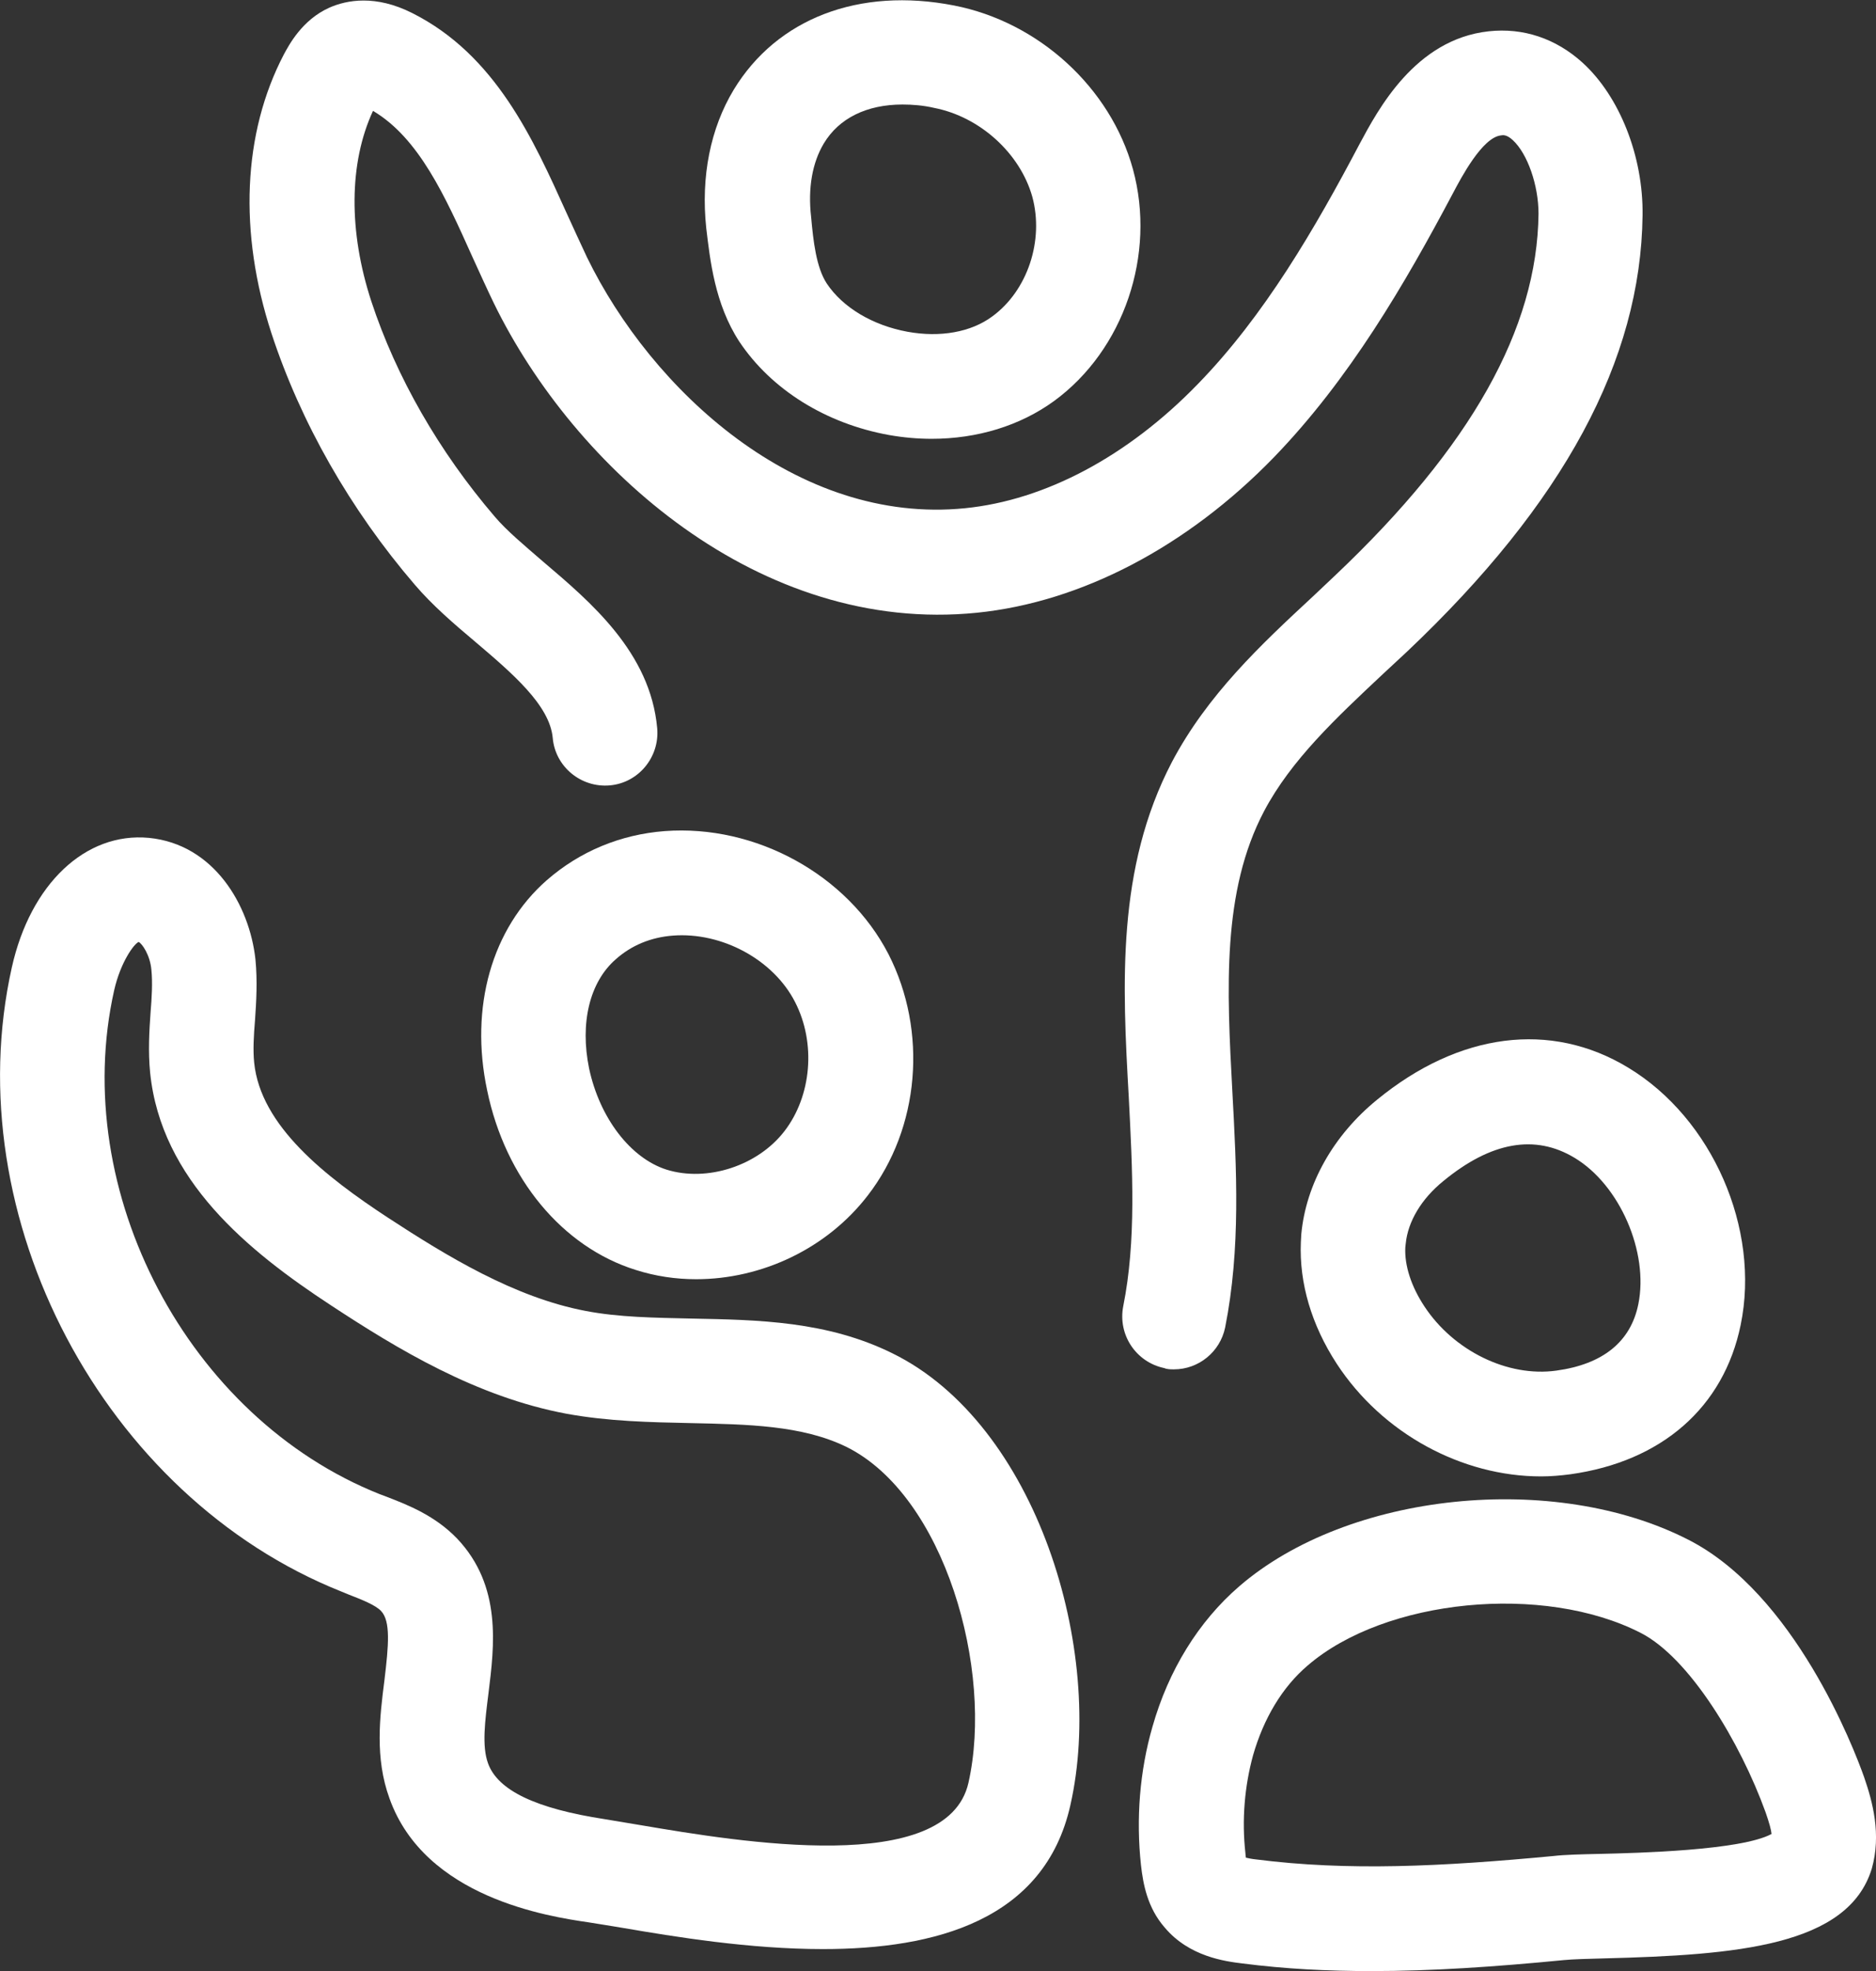 <?xml version="1.0" encoding="utf-8"?>
<!-- Generator: Adobe Illustrator 26.0.2, SVG Export Plug-In . SVG Version: 6.00 Build 0)  -->
<svg version="1.1" id="Layer_1" xmlns="http://www.w3.org/2000/svg" xmlns:xlink="http://www.w3.org/1999/xlink" x="0px" y="0px"
	 viewBox="0 0 44.36 46.58" style="enable-background:new 0 0 44.36 46.58;" xml:space="preserve">
<rect x="0" y="0" width="44.36" height="46.58" fill="#333333" stroke="none"/>
<style type="text/css">
	.st0{fill:#FFFFFF;}
</style>
<g>
	<g>
		<path class="st0" d="M44.08,42c-0.25-0.71-1.65-4.33-4.15-5.61c-3.18-1.63-8.05-1.13-10.63,1.1c-0.96,0.83-1.67,1.98-2.05,3.32v0
			c-0.3,1.04-0.39,2.17-0.27,3.27c0.05,0.44,0.15,1,0.56,1.47c0.58,0.69,1.43,0.8,1.84,0.85c1.01,0.13,2.01,0.18,3.05,0.18
			c1.43,0,2.91-0.1,4.55-0.26c0.21-0.02,0.55-0.03,0.95-0.04c3.13-0.08,5.77-0.29,6.33-2.12C44.49,43.35,44.28,42.58,44.08,42z
			 M37.86,43.81c-0.47,0.01-0.87,0.02-1.12,0.05c-2.65,0.25-4.86,0.36-7.05,0.08c-0.1-0.01-0.18-0.03-0.23-0.04
			c0-0.03-0.01-0.06-0.01-0.1c-0.09-0.79-0.02-1.59,0.18-2.32c0.25-0.87,0.69-1.61,1.29-2.12c1.83-1.58,5.58-1.95,7.88-0.77
			c1.15,0.59,2.35,2.58,2.95,4.24c0.09,0.26,0.13,0.41,0.14,0.51C41.17,43.73,38.7,43.79,37.86,43.81z"/>
	</g>
	<g>
		<path class="st0" d="M21.1,31.98c-1.54-0.76-3.17-0.79-4.74-0.82c-0.89-0.02-1.73-0.03-2.51-0.18c-1.69-0.32-3.29-1.3-4.67-2.2
			c-1.48-0.97-3.02-2.17-3.17-3.67c-0.03-0.3-0.01-0.64,0.02-1c0.03-0.43,0.06-0.93,0.01-1.44c-0.14-1.28-0.98-2.72-2.52-2.87
			c-1.5-0.14-2.8,1.09-3.24,3.06c-1.32,5.9,2.17,12.51,7.79,14.75l0.17,0.07c0.31,0.12,0.64,0.25,0.77,0.39
			c0.23,0.24,0.18,0.81,0.08,1.64c-0.11,0.86-0.23,1.83,0.12,2.79c0.84,2.35,3.76,2.79,4.72,2.93c0.24,0.04,0.51,0.08,0.8,0.13
			c1.23,0.21,2.99,0.5,4.73,0.5c2.65,0,5.24-0.68,5.85-3.4C26.14,39,24.51,33.65,21.1,31.98z M22.9,42.13c-0.5,2.22-5.4,1.4-7.76,1
			c-0.31-0.05-0.6-0.1-0.84-0.14c-1.63-0.25-2.53-0.68-2.76-1.32c-0.15-0.41-0.07-1.01,0.01-1.65c0.14-1.13,0.32-2.54-0.74-3.66
			c-0.52-0.54-1.15-0.79-1.67-0.99l-0.16-0.06C4.45,33.51,1.63,28.16,2.7,23.4c0.15-0.66,0.47-1.1,0.58-1.14
			c0.08,0.04,0.27,0.31,0.3,0.66c0.03,0.3,0.01,0.65-0.02,1.01c-0.03,0.43-0.06,0.91-0.01,1.42c0.26,2.54,2.31,4.21,4.28,5.5
			c1.57,1.03,3.43,2.16,5.57,2.56c0.99,0.18,1.97,0.2,2.92,0.22c1.36,0.03,2.64,0.05,3.69,0.56C22.34,35.34,23.5,39.47,22.9,42.13z"
			/>
	</g>
	<g>
		<path class="st0" d="M27.76,32.36c0.58,0,1.09-0.41,1.21-0.99c0.37-1.86,0.27-3.75,0.17-5.58c-0.13-2.42-0.25-4.72,0.75-6.62
			c0.64-1.21,1.7-2.2,2.82-3.25l0.56-0.52c3.71-3.51,5.53-6.89,5.57-10.31c0.02-1.39-0.54-2.81-1.42-3.61
			c-0.63-0.57-1.4-0.83-2.22-0.74c-1.74,0.19-2.62,1.86-3.05,2.66c-1.05,1.99-2.25,4.06-3.83,5.68c-1.65,1.7-3.6,2.74-5.5,2.93
			c-3.97,0.4-7.41-2.79-8.94-5.93c-0.16-0.34-0.32-0.69-0.48-1.04c-0.79-1.75-1.68-3.74-3.65-4.73C8.88-0.13,8.2,0,7.79,0.18
			C7.14,0.47,6.83,1.07,6.71,1.29c-0.97,1.86-1.07,4.2-0.29,6.59c0.69,2.1,1.86,4.16,3.39,5.94c0.41,0.48,0.92,0.92,1.42,1.34
			c0.87,0.74,1.77,1.5,1.84,2.28c0.06,0.68,0.67,1.18,1.35,1.12c0.68-0.06,1.18-0.67,1.12-1.35c-0.16-1.79-1.57-2.98-2.7-3.94
			c-0.44-0.38-0.86-0.73-1.14-1.06c-1.32-1.54-2.33-3.3-2.92-5.09C8.24,5.47,8.25,3.85,8.82,2.62c1.08,0.64,1.7,2,2.35,3.45
			c0.17,0.37,0.34,0.75,0.51,1.1c1.9,3.89,6.28,7.83,11.42,7.31c2.47-0.25,4.97-1.56,7.02-3.67c1.79-1.85,3.1-4.1,4.24-6.25
			c0.19-0.36,0.69-1.31,1.13-1.36c0.05-0.01,0.14-0.02,0.28,0.11c0.35,0.32,0.61,1.07,0.61,1.74c-0.03,2.72-1.6,5.51-4.8,8.54
			l-0.54,0.51c-1.23,1.14-2.49,2.32-3.33,3.91c-1.31,2.51-1.17,5.25-1.02,7.9c0.09,1.75,0.18,3.41-0.13,4.96
			c-0.13,0.67,0.3,1.32,0.97,1.46C27.6,32.36,27.68,32.36,27.76,32.36z"/>
	</g>
	<g>
		<path class="st0" d="M17.48,8.07c0.76,1.14,2.05,1.94,3.54,2.21c0.34,0.06,0.68,0.09,1.01,0.09c1.08,0,2.09-0.31,2.89-0.89
			c1.66-1.21,2.42-3.47,1.87-5.48c-0.53-1.93-2.23-3.48-4.23-3.87c-2.25-0.44-4.19,0.31-5.21,1.99c-0.55,0.91-0.78,2.05-0.65,3.27
			C16.79,6.14,16.9,7.18,17.48,8.07z M19.48,3.39L19.48,3.39c0.36-0.6,1.02-0.92,1.86-0.92c0.24,0,0.49,0.02,0.75,0.08
			c1.08,0.21,2.03,1.07,2.32,2.1c0.28,1.03-0.11,2.22-0.95,2.83c-0.5,0.37-1.23,0.5-2,0.36c-0.82-0.15-1.53-0.57-1.91-1.14
			c-0.25-0.38-0.32-1.01-0.37-1.57C19.1,4.44,19.21,3.84,19.48,3.39z"/>
	</g>
	<g>
		<path class="st0" d="M32.56,25.99c-1.03,0.84-1.68,1.99-1.79,3.18l-0.01,0.19c-0.04,0.96,0.25,1.95,0.85,2.87
			c1.08,1.65,2.96,2.66,4.83,2.66c0.23,0,0.46-0.02,0.69-0.05c2.16-0.3,3.63-1.58,4.03-3.53c0.47-2.27-0.67-4.88-2.66-6.08
			C36.67,24.12,34.5,24.4,32.56,25.99z M38.74,30.82c-0.18,0.89-0.84,1.42-1.94,1.57c-1.15,0.16-2.43-0.47-3.12-1.52
			c-0.31-0.47-0.47-0.96-0.45-1.39l0.01-0.09c0.05-0.52,0.37-1.06,0.89-1.48c1.13-0.93,2.17-1.11,3.1-0.55
			C38.3,28,38.99,29.59,38.74,30.82z"/>
	</g>
	<g>
		<path class="st0" d="M15.03,30.01c0.47,0.15,0.95,0.22,1.43,0.22c1.55,0,3.09-0.72,4.06-1.98c1.23-1.59,1.42-3.88,0.49-5.7
			c-0.97-1.88-3.14-3.07-5.29-2.91h0c-1.05,0.08-2.01,0.48-2.79,1.16c-1.3,1.14-1.83,3-1.41,4.97
			C11.95,27.85,13.3,29.47,15.03,30.01z M14.56,22.67c0.37-0.33,0.83-0.52,1.35-0.56c1.16-0.09,2.38,0.57,2.89,1.57
			c0.5,0.97,0.39,2.22-0.25,3.05c-0.63,0.82-1.83,1.21-2.79,0.91c-0.85-0.27-1.58-1.22-1.83-2.39
			C13.71,24.18,13.94,23.21,14.56,22.67z"/>
	</g>
</g>
</svg>
